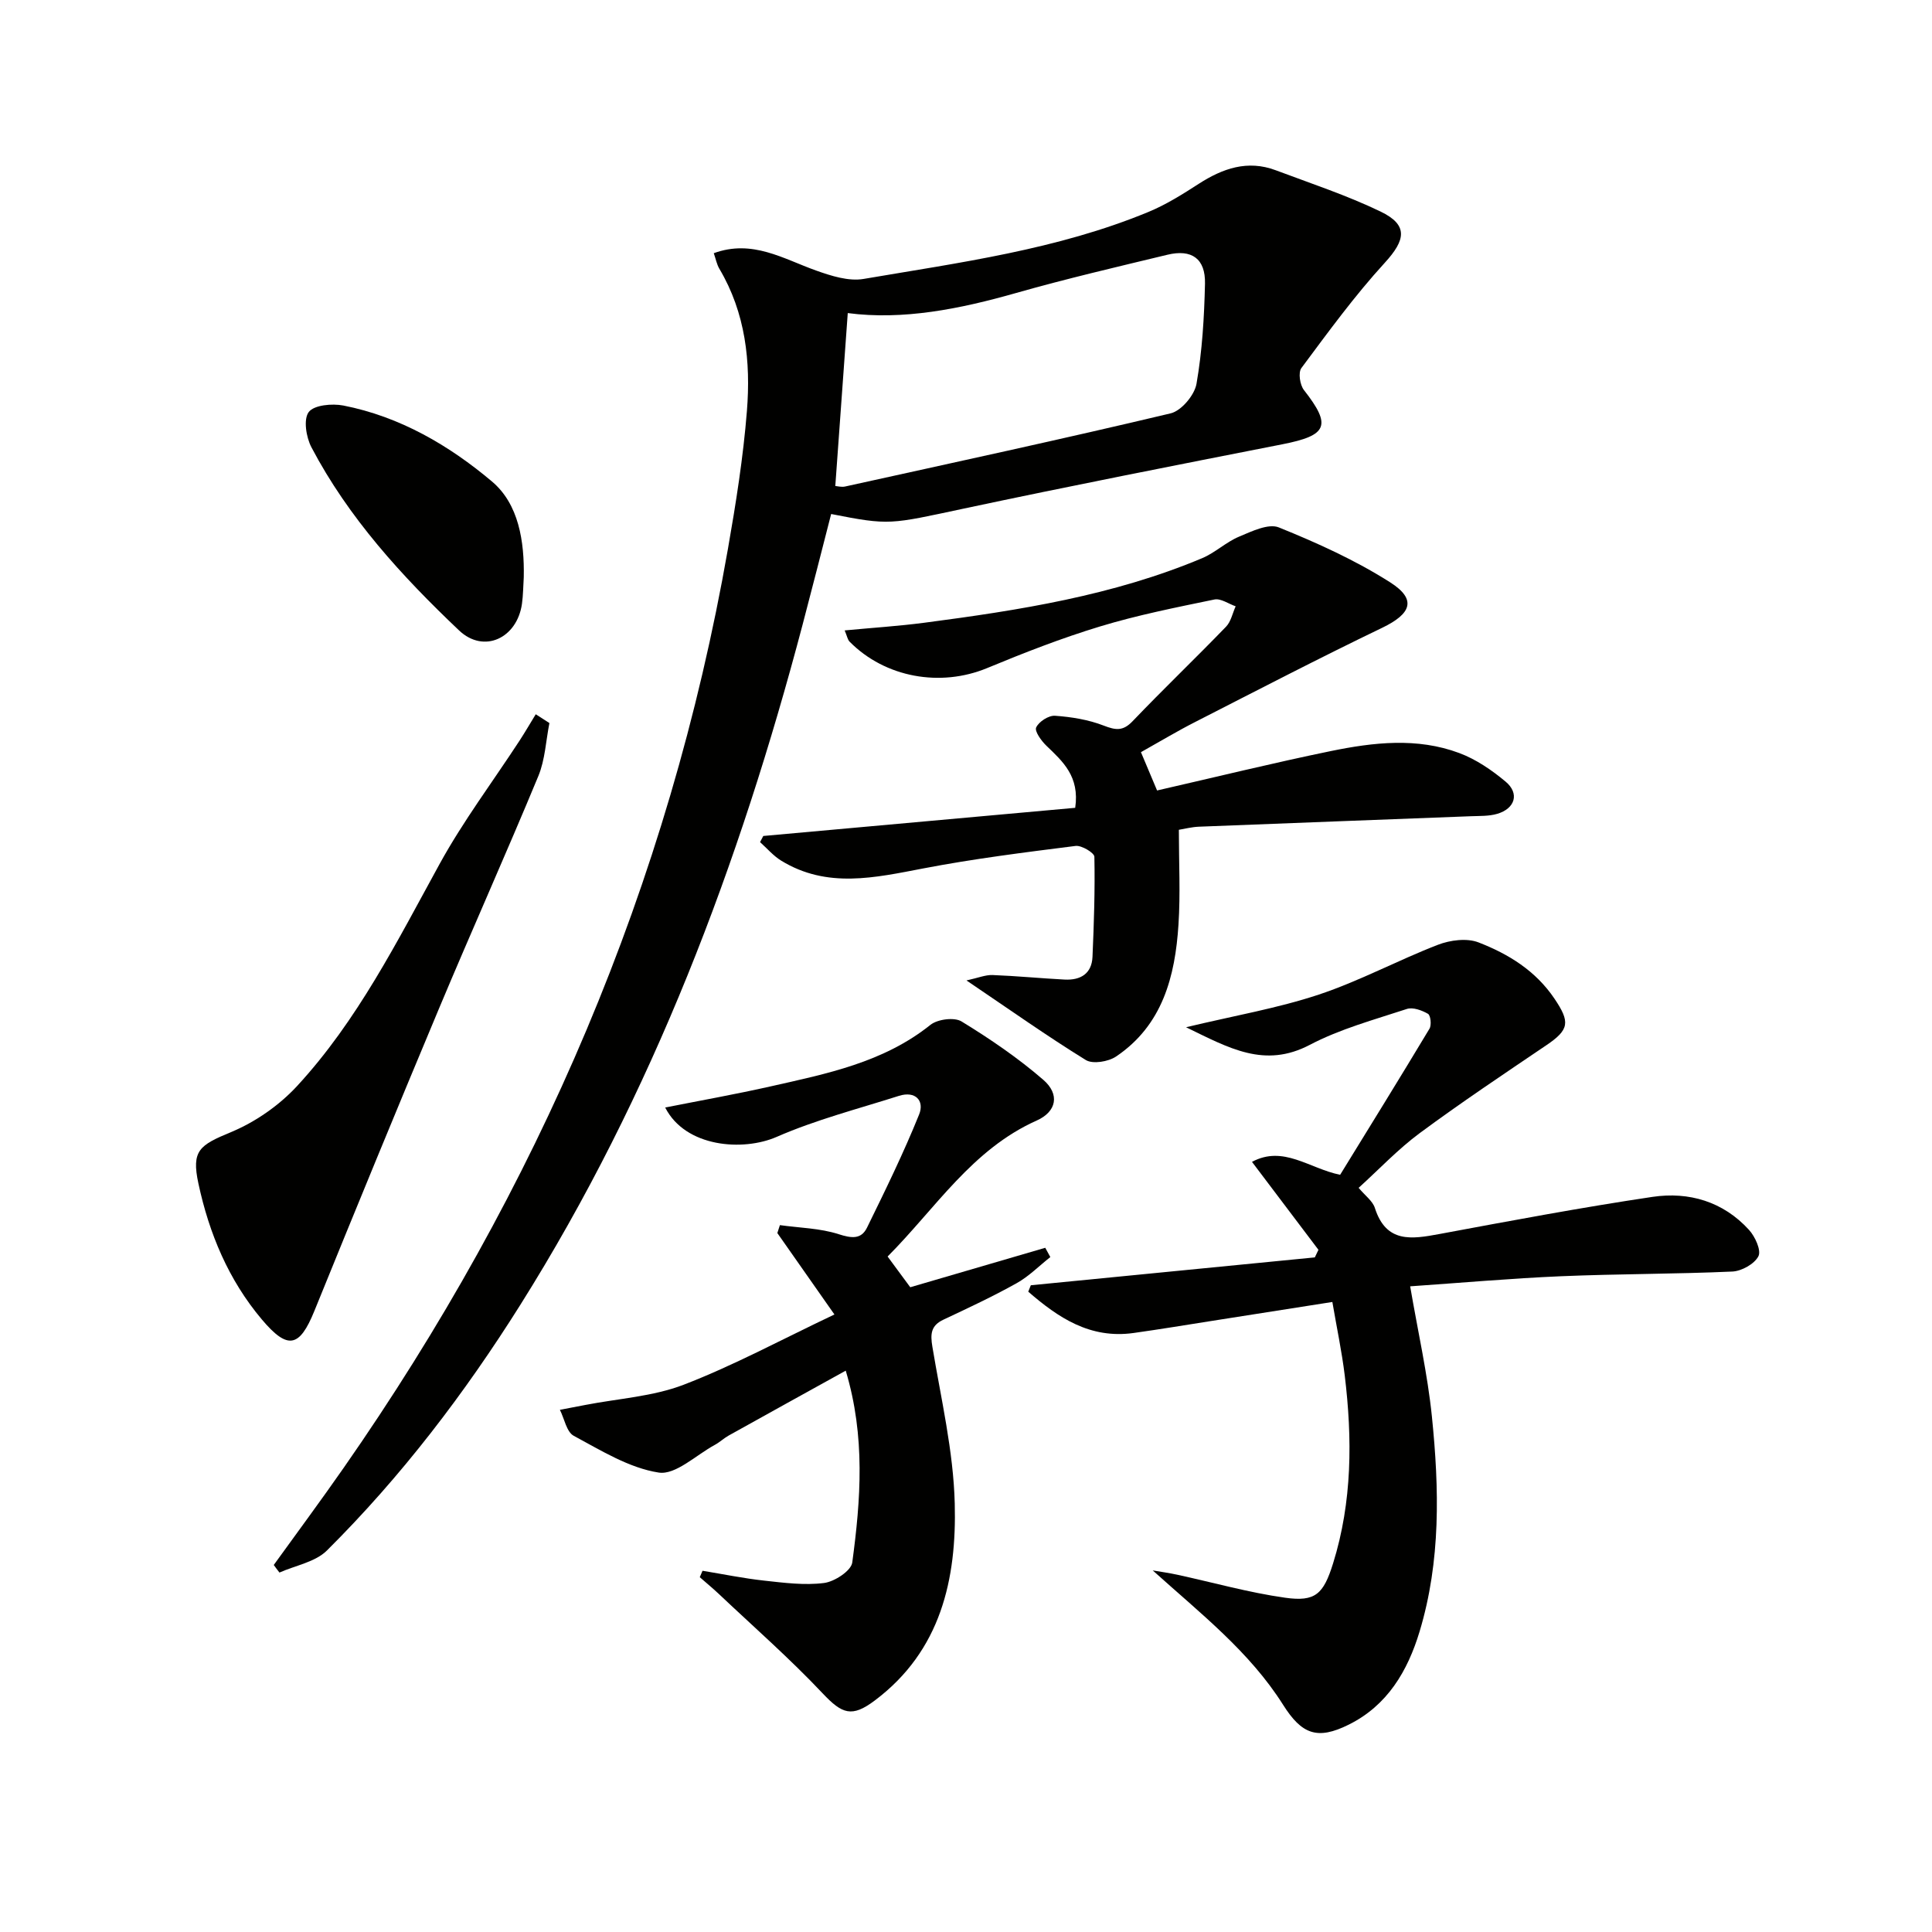 <svg enable-background="new 0 0 400 400" viewBox="0 0 400 400" xmlns="http://www.w3.org/2000/svg"><g fill="#010100"><path d="m56.68 324.01c4.83-6.69 9.74-13.32 14.46-20.09 40.22-57.67 67.4-120.82 79.56-190.22 1.66-9.48 3.18-19.03 3.94-28.61.81-10.2-.27-20.28-5.69-29.42-.56-.94-.76-2.09-1.17-3.25 8-2.92 14.4 1.18 21.18 3.59 3.12 1.11 6.73 2.27 9.84 1.74 19.93-3.4 40.08-6.06 58.97-13.87 3.65-1.51 7.07-3.66 10.4-5.81 4.98-3.21 10.13-5.01 15.96-2.82 7.27 2.73 14.7 5.18 21.68 8.54 5.8 2.79 5.23 5.88.88 10.63-6.24 6.82-11.72 14.35-17.25 21.78-.69.92-.31 3.5.53 4.56 5.76 7.36 4.91 9.39-4.5 11.23-21.99 4.32-43.97 8.63-65.89 13.3-15.36 3.27-15.31 3.53-27.5 1.13-1.96 7.62-3.9 15.29-5.92 22.94-13.09 49.57-31 97.14-58.41 140.76-11.55 18.38-24.66 35.58-40.06 50.89-2.41 2.4-6.51 3.09-9.83 4.57-.41-.51-.8-1.04-1.18-1.57zm118.84-259.19c-.87 12.01-1.71 23.77-2.58 35.8.44.03 1.27.27 2.02.11 22.49-4.96 45.01-9.82 67.41-15.15 2.22-.53 4.94-3.77 5.35-6.11 1.19-6.81 1.6-13.8 1.76-20.73.12-5.18-2.74-7.21-7.77-6-10.46 2.52-20.96 4.97-31.3 7.91-11.72 3.34-23.47 5.67-34.89 4.17z"/><path d="m213.42 266.1c19.6-1.92 39.2-3.85 58.8-5.77.25-.52.5-1.05.75-1.57-4.43-5.86-8.86-11.73-13.76-18.21 6.51-3.5 11.83 1.37 18.25 2.68 6.1-9.92 12.37-20.04 18.5-30.25.45-.75.24-2.76-.31-3.08-1.27-.73-3.14-1.42-4.39-1-6.78 2.23-13.8 4.13-20.07 7.42-9.37 4.92-16.71.69-25.63-3.64 10-2.4 18.96-3.93 27.48-6.76 8.43-2.8 16.35-7.1 24.66-10.31 2.53-.98 5.99-1.43 8.4-.5 6.19 2.4 11.82 5.84 15.74 11.66 3.25 4.82 3.1 6.4-1.68 9.63-8.81 5.96-17.66 11.87-26.21 18.19-4.5 3.33-8.39 7.47-12.66 11.34 1.35 1.62 2.9 2.72 3.36 4.16 2.34 7.34 7.61 6.47 13.37 5.4 14.67-2.73 29.35-5.49 44.11-7.69 7.55-1.12 14.65.97 19.99 6.84 1.26 1.39 2.56 4.24 1.94 5.45-.82 1.6-3.47 3.08-5.4 3.17-11.8.53-23.62.47-35.43.97-10.4.44-20.79 1.37-31.27 2.09 1.6 9.38 3.6 18.12 4.5 26.96 1.52 14.92 1.86 29.91-2.55 44.51-2.47 8.18-6.66 15.31-14.69 19.29-6.49 3.22-9.71 1.99-13.57-4.12-6.95-11.01-17.07-18.88-26.99-27.82 1.69.29 3.4.52 5.08.89 7.44 1.61 14.8 3.7 22.32 4.76 6.29.89 7.95-.75 9.94-7.11 3.98-12.78 4-25.83 2.41-38.94-.6-4.9-1.63-9.75-2.56-15.18-8.61 1.35-16.75 2.63-24.9 3.91-5.41.85-10.82 1.75-16.24 2.51-9.05 1.27-15.64-3.2-21.82-8.55.18-.45.36-.89.53-1.33z"/><path d="m236.22 155.73c1.14 2.71 2.15 5.11 3.34 7.93 12.13-2.77 24.01-5.7 35.98-8.16 8.82-1.81 17.85-2.85 26.56.4 3.47 1.29 6.74 3.52 9.61 5.92 2.93 2.44 1.99 5.59-1.74 6.68-1.71.5-3.61.42-5.42.49-18.78.73-37.57 1.42-56.35 2.17-1.46.06-2.92.44-4.13.64 0 6.78.34 13.24-.08 19.64-.69 10.73-3.3 20.82-12.92 27.3-1.6 1.08-4.82 1.61-6.26.73-8.02-4.95-15.73-10.41-24.71-16.48 2.41-.53 3.92-1.17 5.39-1.12 4.98.19 9.95.68 14.92.94 3.27.17 5.63-1.19 5.78-4.72.3-6.9.53-13.81.39-20.71-.02-.81-2.64-2.39-3.88-2.24-10.53 1.33-21.08 2.65-31.5 4.65-10.05 1.92-19.95 4.23-29.46-1.6-1.63-1-2.93-2.54-4.38-3.84.22-.42.45-.85.67-1.27 21.56-1.95 43.12-3.89 64.58-5.83.95-6.5-2.57-9.59-5.96-12.85-1.05-1.01-2.49-3-2.12-3.79.55-1.2 2.58-2.51 3.89-2.42 3.41.24 6.93.81 10.1 2.04 2.48.96 3.98 1.18 5.98-.92 6.33-6.62 12.96-12.96 19.33-19.55 1.03-1.06 1.35-2.8 2-4.23-1.47-.51-3.08-1.68-4.4-1.41-7.94 1.64-15.94 3.23-23.68 5.58-7.94 2.41-15.71 5.44-23.38 8.62-9.63 3.99-21.09 2-28.47-5.47-.41-.41-.51-1.12-1.02-2.33 5.77-.55 11.16-.89 16.5-1.59 19.6-2.57 39.11-5.63 57.5-13.36 2.7-1.13 4.95-3.33 7.65-4.46 2.62-1.1 6.09-2.79 8.25-1.91 7.94 3.21 15.86 6.79 23.06 11.38 5.53 3.53 4.36 6.5-1.7 9.41-13.01 6.26-25.83 12.92-38.69 19.49-3.68 1.87-7.22 4-11.23 6.25z"/><path d="m183.77 260.15c1.85 2.51 3.31 4.5 4.69 6.36 9.41-2.75 18.68-5.46 27.95-8.17l1.05 1.92c-2.32 1.83-4.44 4-6.99 5.42-4.92 2.75-10.04 5.14-15.14 7.54-2.62 1.23-2.73 2.98-2.29 5.61 1.79 10.78 4.35 21.59 4.63 32.44.41 15.65-2.85 30.52-16.57 40.81-4.73 3.55-6.73 2.8-10.77-1.48-6.82-7.23-14.33-13.81-21.57-20.65-1.25-1.18-2.59-2.27-3.88-3.41.19-.44.38-.88.57-1.33 4.25.7 8.48 1.57 12.76 2.04 4.12.45 8.35 1.01 12.41.49 2.17-.28 5.59-2.52 5.83-4.23 1.75-12.99 2.75-26.06-1.35-39.73-8.36 4.63-16.29 9-24.21 13.42-1.01.56-1.88 1.4-2.9 1.95-3.88 2.1-8.12 6.27-11.61 5.73-6.13-.95-11.93-4.57-17.59-7.61-1.49-.8-1.94-3.54-2.87-5.38 1.77-.34 3.54-.68 5.32-1.02 6.8-1.32 13.95-1.73 20.32-4.18 10.33-3.98 20.13-9.29 31.2-14.54-4.04-5.77-7.93-11.31-11.82-16.86.18-.55.35-1.09.53-1.64 4.07.57 8.3.63 12.15 1.87 2.68.86 4.68 1.12 5.89-1.36 3.78-7.71 7.57-15.45 10.78-23.41 1.15-2.84-.74-4.96-4.19-3.86-8.48 2.7-17.18 4.94-25.3 8.49-6.96 3.04-18.88 2.18-23.08-6.08 7.36-1.46 14.6-2.75 21.76-4.36 11.65-2.63 23.4-4.95 33.15-12.75 1.48-1.18 4.95-1.63 6.45-.71 5.91 3.62 11.7 7.56 16.93 12.09 3.44 2.98 2.77 6.57-1.36 8.42-13.41 5.98-20.92 18.16-30.88 28.16z"/><path d="m113.75 149.7c-.73 3.67-.89 7.58-2.29 10.97-6.67 16.1-13.81 32.01-20.55 48.09-8.73 20.83-17.32 41.72-25.82 62.65-3.08 7.59-5.51 8.12-10.87 1.78-6.91-8.19-10.92-17.81-13.14-28.15-1.48-6.87.23-7.94 6.73-10.64 5.04-2.09 9.97-5.52 13.68-9.53 12.52-13.56 20.74-29.99 29.55-46.04 4.86-8.84 10.98-16.99 16.51-25.46 1.17-1.8 2.25-3.66 3.37-5.49.95.6 1.89 1.21 2.83 1.82z"/><path d="m108.44 119.51c-.12 1.83-.12 3.67-.37 5.48-1 7.14-7.88 10.41-13.03 5.53-11.85-11.24-22.88-23.3-30.56-37.91-1.1-2.09-1.69-5.8-.56-7.3 1.1-1.46 4.84-1.8 7.17-1.35 11.7 2.29 21.9 8.25 30.77 15.73 5.54 4.67 6.73 12.4 6.58 19.82z"/></g></svg>